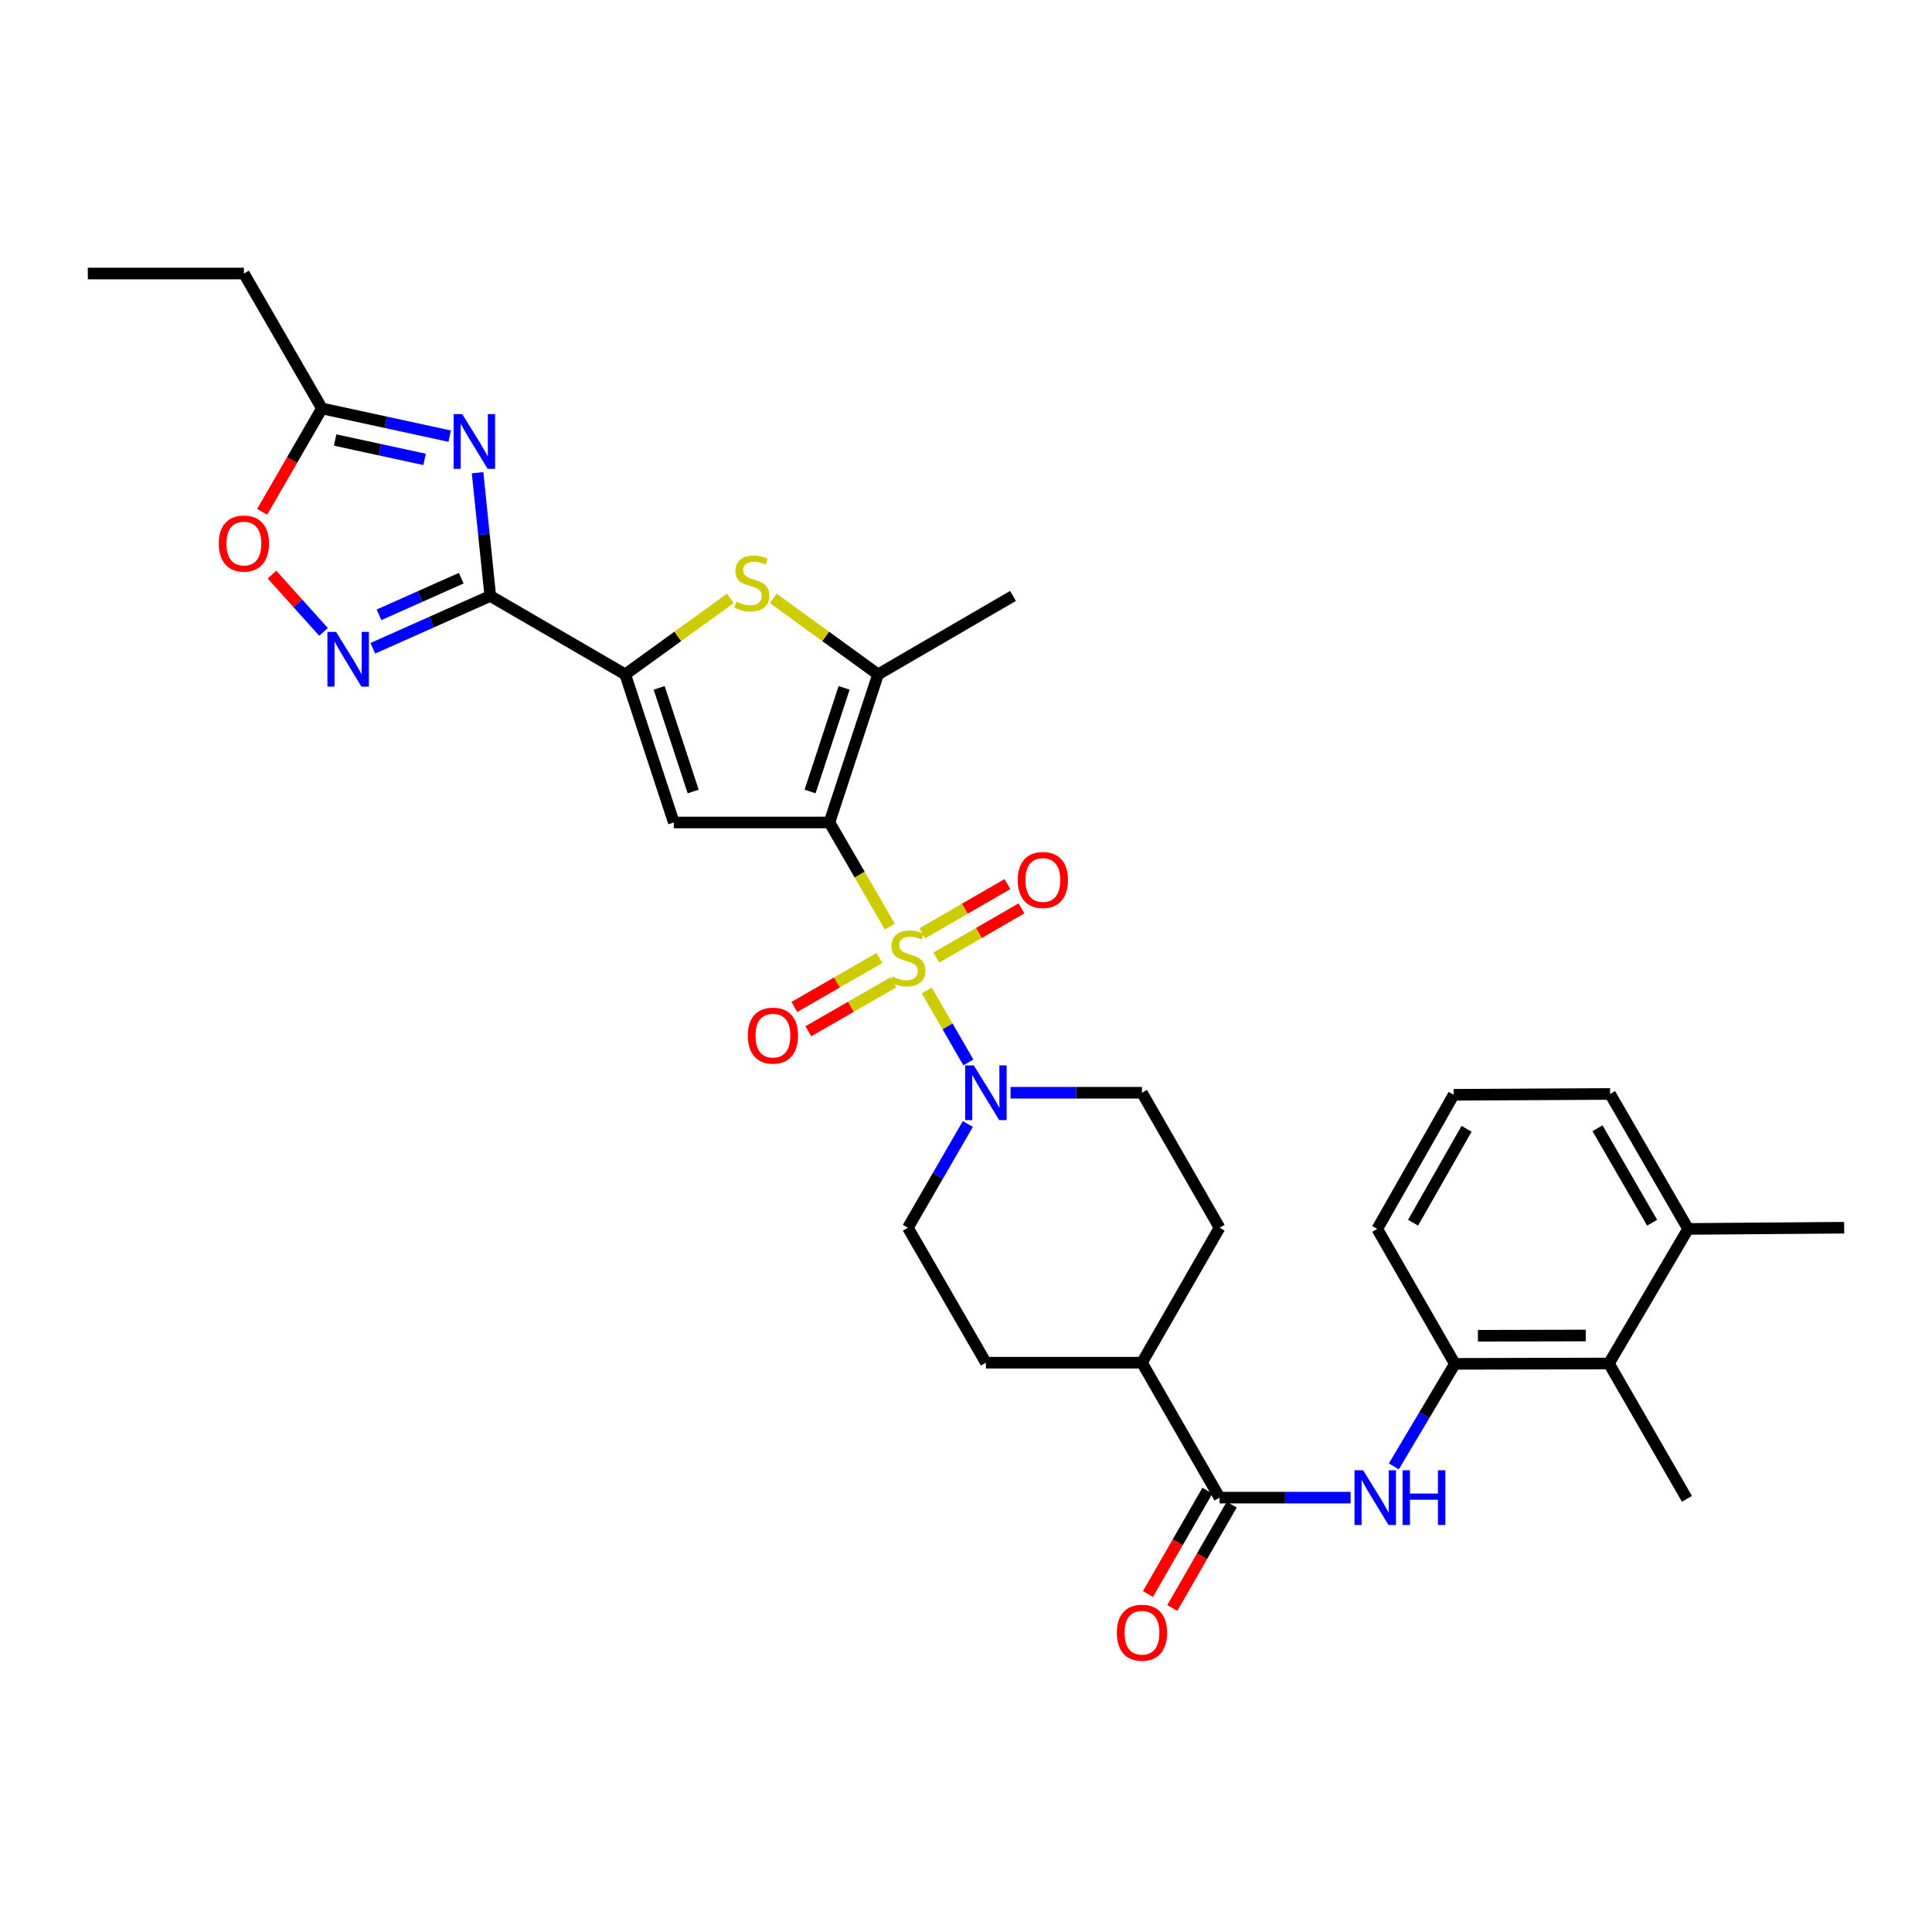 <?xml version='1.0' encoding='iso-8859-1'?>
<svg version='1.1' baseProfile='full'
              xmlns='http://www.w3.org/2000/svg'
                      xmlns:rdkit='http://www.rdkit.org/xml'
                      xmlns:xlink='http://www.w3.org/1999/xlink'
                  xml:space='preserve'
width='1000px' height='1000px' viewBox='0 0 1000 1000'>
<!-- END OF HEADER -->
<rect style='opacity:1.0;fill:#FFFFFF;stroke:none' width='1000' height='1000' x='0' y='0'> </rect>
<path class='bond-0' d='M 460.557,479.614 L 444.936,452.659' style='fill:none;fill-rule:evenodd;stroke:#CCCC00;stroke-width:6px;stroke-linecap:butt;stroke-linejoin:miter;stroke-opacity:1' />
<path class='bond-0' d='M 444.936,452.659 L 429.316,425.704' style='fill:none;fill-rule:evenodd;stroke:#000000;stroke-width:6px;stroke-linecap:butt;stroke-linejoin:miter;stroke-opacity:1' />
<path class='bond-8' d='M 479.682,512.656 L 490.454,531.285' style='fill:none;fill-rule:evenodd;stroke:#CCCC00;stroke-width:6px;stroke-linecap:butt;stroke-linejoin:miter;stroke-opacity:1' />
<path class='bond-8' d='M 490.454,531.285 L 501.226,549.915' style='fill:none;fill-rule:evenodd;stroke:#0000FF;stroke-width:6px;stroke-linecap:butt;stroke-linejoin:miter;stroke-opacity:1' />
<path class='bond-14' d='M 455.197,495.852 L 433.169,508.528' style='fill:none;fill-rule:evenodd;stroke:#CCCC00;stroke-width:6px;stroke-linecap:butt;stroke-linejoin:miter;stroke-opacity:1' />
<path class='bond-14' d='M 433.169,508.528 L 411.142,521.204' style='fill:none;fill-rule:evenodd;stroke:#FF0000;stroke-width:6px;stroke-linecap:butt;stroke-linejoin:miter;stroke-opacity:1' />
<path class='bond-14' d='M 462.437,508.434 L 440.409,521.11' style='fill:none;fill-rule:evenodd;stroke:#CCCC00;stroke-width:6px;stroke-linecap:butt;stroke-linejoin:miter;stroke-opacity:1' />
<path class='bond-14' d='M 440.409,521.11 L 418.382,533.786' style='fill:none;fill-rule:evenodd;stroke:#FF0000;stroke-width:6px;stroke-linecap:butt;stroke-linejoin:miter;stroke-opacity:1' />
<path class='bond-15' d='M 484.64,495.632 L 506.674,482.902' style='fill:none;fill-rule:evenodd;stroke:#CCCC00;stroke-width:6px;stroke-linecap:butt;stroke-linejoin:miter;stroke-opacity:1' />
<path class='bond-15' d='M 506.674,482.902 L 528.707,470.172' style='fill:none;fill-rule:evenodd;stroke:#FF0000;stroke-width:6px;stroke-linecap:butt;stroke-linejoin:miter;stroke-opacity:1' />
<path class='bond-15' d='M 477.378,483.063 L 499.412,470.333' style='fill:none;fill-rule:evenodd;stroke:#CCCC00;stroke-width:6px;stroke-linecap:butt;stroke-linejoin:miter;stroke-opacity:1' />
<path class='bond-15' d='M 499.412,470.333 L 521.446,457.603' style='fill:none;fill-rule:evenodd;stroke:#FF0000;stroke-width:6px;stroke-linecap:butt;stroke-linejoin:miter;stroke-opacity:1' />
<path class='bond-2' d='M 429.316,425.704 L 348.762,425.704' style='fill:none;fill-rule:evenodd;stroke:#000000;stroke-width:6px;stroke-linecap:butt;stroke-linejoin:miter;stroke-opacity:1' />
<path class='bond-5' d='M 429.316,425.704 L 454.477,349.069' style='fill:none;fill-rule:evenodd;stroke:#000000;stroke-width:6px;stroke-linecap:butt;stroke-linejoin:miter;stroke-opacity:1' />
<path class='bond-5' d='M 419.299,409.681 L 436.911,356.036' style='fill:none;fill-rule:evenodd;stroke:#000000;stroke-width:6px;stroke-linecap:butt;stroke-linejoin:miter;stroke-opacity:1' />
<path class='bond-1' d='M 253.764,308.457 L 323.625,349.069' style='fill:none;fill-rule:evenodd;stroke:#000000;stroke-width:6px;stroke-linecap:butt;stroke-linejoin:miter;stroke-opacity:1' />
<path class='bond-4' d='M 253.764,308.457 L 250.477,276.57' style='fill:none;fill-rule:evenodd;stroke:#000000;stroke-width:6px;stroke-linecap:butt;stroke-linejoin:miter;stroke-opacity:1' />
<path class='bond-4' d='M 250.477,276.57 L 247.189,244.684' style='fill:none;fill-rule:evenodd;stroke:#0000FF;stroke-width:6px;stroke-linecap:butt;stroke-linejoin:miter;stroke-opacity:1' />
<path class='bond-7' d='M 253.764,308.457 L 223.363,322.002' style='fill:none;fill-rule:evenodd;stroke:#000000;stroke-width:6px;stroke-linecap:butt;stroke-linejoin:miter;stroke-opacity:1' />
<path class='bond-7' d='M 223.363,322.002 L 192.962,335.548' style='fill:none;fill-rule:evenodd;stroke:#0000FF;stroke-width:6px;stroke-linecap:butt;stroke-linejoin:miter;stroke-opacity:1' />
<path class='bond-7' d='M 238.736,299.261 L 217.455,308.743' style='fill:none;fill-rule:evenodd;stroke:#000000;stroke-width:6px;stroke-linecap:butt;stroke-linejoin:miter;stroke-opacity:1' />
<path class='bond-7' d='M 217.455,308.743 L 196.175,318.225' style='fill:none;fill-rule:evenodd;stroke:#0000FF;stroke-width:6px;stroke-linecap:butt;stroke-linejoin:miter;stroke-opacity:1' />
<path class='bond-3' d='M 348.762,425.704 L 323.625,349.069' style='fill:none;fill-rule:evenodd;stroke:#000000;stroke-width:6px;stroke-linecap:butt;stroke-linejoin:miter;stroke-opacity:1' />
<path class='bond-3' d='M 358.784,409.684 L 341.188,356.04' style='fill:none;fill-rule:evenodd;stroke:#000000;stroke-width:6px;stroke-linecap:butt;stroke-linejoin:miter;stroke-opacity:1' />
<path class='bond-33' d='M 323.625,349.069 L 350.828,329.388' style='fill:none;fill-rule:evenodd;stroke:#000000;stroke-width:6px;stroke-linecap:butt;stroke-linejoin:miter;stroke-opacity:1' />
<path class='bond-33' d='M 350.828,329.388 L 378.03,309.706' style='fill:none;fill-rule:evenodd;stroke:#CCCC00;stroke-width:6px;stroke-linecap:butt;stroke-linejoin:miter;stroke-opacity:1' />
<path class='bond-11' d='M 232.764,225.749 L 199.692,218.58' style='fill:none;fill-rule:evenodd;stroke:#0000FF;stroke-width:6px;stroke-linecap:butt;stroke-linejoin:miter;stroke-opacity:1' />
<path class='bond-11' d='M 199.692,218.58 L 166.621,211.411' style='fill:none;fill-rule:evenodd;stroke:#000000;stroke-width:6px;stroke-linecap:butt;stroke-linejoin:miter;stroke-opacity:1' />
<path class='bond-11' d='M 219.767,237.785 L 196.617,232.766' style='fill:none;fill-rule:evenodd;stroke:#0000FF;stroke-width:6px;stroke-linecap:butt;stroke-linejoin:miter;stroke-opacity:1' />
<path class='bond-11' d='M 196.617,232.766 L 173.467,227.748' style='fill:none;fill-rule:evenodd;stroke:#000000;stroke-width:6px;stroke-linecap:butt;stroke-linejoin:miter;stroke-opacity:1' />
<path class='bond-6' d='M 454.477,349.069 L 427.353,329.396' style='fill:none;fill-rule:evenodd;stroke:#000000;stroke-width:6px;stroke-linecap:butt;stroke-linejoin:miter;stroke-opacity:1' />
<path class='bond-6' d='M 427.353,329.396 L 400.23,309.724' style='fill:none;fill-rule:evenodd;stroke:#CCCC00;stroke-width:6px;stroke-linecap:butt;stroke-linejoin:miter;stroke-opacity:1' />
<path class='bond-24' d='M 454.477,349.069 L 524.322,308.457' style='fill:none;fill-rule:evenodd;stroke:#000000;stroke-width:6px;stroke-linecap:butt;stroke-linejoin:miter;stroke-opacity:1' />
<path class='bond-12' d='M 167.452,327.055 L 154.114,312.234' style='fill:none;fill-rule:evenodd;stroke:#0000FF;stroke-width:6px;stroke-linecap:butt;stroke-linejoin:miter;stroke-opacity:1' />
<path class='bond-12' d='M 154.114,312.234 L 140.775,297.412' style='fill:none;fill-rule:evenodd;stroke:#FF0000;stroke-width:6px;stroke-linecap:butt;stroke-linejoin:miter;stroke-opacity:1' />
<path class='bond-18' d='M 523.058,565.604 L 557.068,565.604' style='fill:none;fill-rule:evenodd;stroke:#0000FF;stroke-width:6px;stroke-linecap:butt;stroke-linejoin:miter;stroke-opacity:1' />
<path class='bond-18' d='M 557.068,565.604 L 591.078,565.604' style='fill:none;fill-rule:evenodd;stroke:#000000;stroke-width:6px;stroke-linecap:butt;stroke-linejoin:miter;stroke-opacity:1' />
<path class='bond-19' d='M 500.946,581.781 L 485.429,608.623' style='fill:none;fill-rule:evenodd;stroke:#0000FF;stroke-width:6px;stroke-linecap:butt;stroke-linejoin:miter;stroke-opacity:1' />
<path class='bond-19' d='M 485.429,608.623 L 469.912,635.465' style='fill:none;fill-rule:evenodd;stroke:#000000;stroke-width:6px;stroke-linecap:butt;stroke-linejoin:miter;stroke-opacity:1' />
<path class='bond-9' d='M 631.247,775.171 L 591.078,705.326' style='fill:none;fill-rule:evenodd;stroke:#000000;stroke-width:6px;stroke-linecap:butt;stroke-linejoin:miter;stroke-opacity:1' />
<path class='bond-10' d='M 631.247,775.171 L 665.155,775.171' style='fill:none;fill-rule:evenodd;stroke:#000000;stroke-width:6px;stroke-linecap:butt;stroke-linejoin:miter;stroke-opacity:1' />
<path class='bond-10' d='M 665.155,775.171 L 699.063,775.171' style='fill:none;fill-rule:evenodd;stroke:#0000FF;stroke-width:6px;stroke-linecap:butt;stroke-linejoin:miter;stroke-opacity:1' />
<path class='bond-20' d='M 624.955,771.553 L 609.569,798.304' style='fill:none;fill-rule:evenodd;stroke:#000000;stroke-width:6px;stroke-linecap:butt;stroke-linejoin:miter;stroke-opacity:1' />
<path class='bond-20' d='M 609.569,798.304 L 594.182,825.055' style='fill:none;fill-rule:evenodd;stroke:#FF0000;stroke-width:6px;stroke-linecap:butt;stroke-linejoin:miter;stroke-opacity:1' />
<path class='bond-20' d='M 637.538,778.79 L 622.152,805.541' style='fill:none;fill-rule:evenodd;stroke:#000000;stroke-width:6px;stroke-linecap:butt;stroke-linejoin:miter;stroke-opacity:1' />
<path class='bond-20' d='M 622.152,805.541 L 606.765,832.293' style='fill:none;fill-rule:evenodd;stroke:#FF0000;stroke-width:6px;stroke-linecap:butt;stroke-linejoin:miter;stroke-opacity:1' />
<path class='bond-13' d='M 721.448,758.997 L 737.245,732.464' style='fill:none;fill-rule:evenodd;stroke:#0000FF;stroke-width:6px;stroke-linecap:butt;stroke-linejoin:miter;stroke-opacity:1' />
<path class='bond-13' d='M 737.245,732.464 L 753.042,705.931' style='fill:none;fill-rule:evenodd;stroke:#000000;stroke-width:6px;stroke-linecap:butt;stroke-linejoin:miter;stroke-opacity:1' />
<path class='bond-26' d='M 166.621,211.411 L 126.235,141.574' style='fill:none;fill-rule:evenodd;stroke:#000000;stroke-width:6px;stroke-linecap:butt;stroke-linejoin:miter;stroke-opacity:1' />
<path class='bond-34' d='M 166.621,211.411 L 151.151,238.165' style='fill:none;fill-rule:evenodd;stroke:#000000;stroke-width:6px;stroke-linecap:butt;stroke-linejoin:miter;stroke-opacity:1' />
<path class='bond-34' d='M 151.151,238.165 L 135.681,264.919' style='fill:none;fill-rule:evenodd;stroke:#FF0000;stroke-width:6px;stroke-linecap:butt;stroke-linejoin:miter;stroke-opacity:1' />
<path class='bond-16' d='M 753.042,705.931 L 832.774,705.737' style='fill:none;fill-rule:evenodd;stroke:#000000;stroke-width:6px;stroke-linecap:butt;stroke-linejoin:miter;stroke-opacity:1' />
<path class='bond-16' d='M 764.967,691.386 L 820.779,691.251' style='fill:none;fill-rule:evenodd;stroke:#000000;stroke-width:6px;stroke-linecap:butt;stroke-linejoin:miter;stroke-opacity:1' />
<path class='bond-25' d='M 753.042,705.931 L 712.858,636.094' style='fill:none;fill-rule:evenodd;stroke:#000000;stroke-width:6px;stroke-linecap:butt;stroke-linejoin:miter;stroke-opacity:1' />
<path class='bond-21' d='M 832.774,705.737 L 873.765,636.094' style='fill:none;fill-rule:evenodd;stroke:#000000;stroke-width:6px;stroke-linecap:butt;stroke-linejoin:miter;stroke-opacity:1' />
<path class='bond-28' d='M 832.774,705.737 L 873.152,775.792' style='fill:none;fill-rule:evenodd;stroke:#000000;stroke-width:6px;stroke-linecap:butt;stroke-linejoin:miter;stroke-opacity:1' />
<path class='bond-17' d='M 591.078,705.326 L 510.298,705.326' style='fill:none;fill-rule:evenodd;stroke:#000000;stroke-width:6px;stroke-linecap:butt;stroke-linejoin:miter;stroke-opacity:1' />
<path class='bond-32' d='M 591.078,705.326 L 631.247,635.465' style='fill:none;fill-rule:evenodd;stroke:#000000;stroke-width:6px;stroke-linecap:butt;stroke-linejoin:miter;stroke-opacity:1' />
<path class='bond-22' d='M 591.078,565.604 L 631.247,635.465' style='fill:none;fill-rule:evenodd;stroke:#000000;stroke-width:6px;stroke-linecap:butt;stroke-linejoin:miter;stroke-opacity:1' />
<path class='bond-23' d='M 469.912,635.465 L 510.298,705.326' style='fill:none;fill-rule:evenodd;stroke:#000000;stroke-width:6px;stroke-linecap:butt;stroke-linejoin:miter;stroke-opacity:1' />
<path class='bond-30' d='M 873.765,636.094 L 954.545,635.465' style='fill:none;fill-rule:evenodd;stroke:#000000;stroke-width:6px;stroke-linecap:butt;stroke-linejoin:miter;stroke-opacity:1' />
<path class='bond-35' d='M 873.765,636.094 L 833.379,566.233' style='fill:none;fill-rule:evenodd;stroke:#000000;stroke-width:6px;stroke-linecap:butt;stroke-linejoin:miter;stroke-opacity:1' />
<path class='bond-35' d='M 855.14,632.88 L 826.87,583.977' style='fill:none;fill-rule:evenodd;stroke:#000000;stroke-width:6px;stroke-linecap:butt;stroke-linejoin:miter;stroke-opacity:1' />
<path class='bond-27' d='M 712.858,636.094 L 752.413,566.66' style='fill:none;fill-rule:evenodd;stroke:#000000;stroke-width:6px;stroke-linecap:butt;stroke-linejoin:miter;stroke-opacity:1' />
<path class='bond-27' d='M 731.404,632.864 L 759.093,584.26' style='fill:none;fill-rule:evenodd;stroke:#000000;stroke-width:6px;stroke-linecap:butt;stroke-linejoin:miter;stroke-opacity:1' />
<path class='bond-31' d='M 126.235,141.574 L 45.455,141.574' style='fill:none;fill-rule:evenodd;stroke:#000000;stroke-width:6px;stroke-linecap:butt;stroke-linejoin:miter;stroke-opacity:1' />
<path class='bond-29' d='M 752.413,566.66 L 833.379,566.233' style='fill:none;fill-rule:evenodd;stroke:#000000;stroke-width:6px;stroke-linecap:butt;stroke-linejoin:miter;stroke-opacity:1' />
<path  class='atom-0' d='M 461.912 505.479
Q 462.232 505.599, 463.552 506.159
Q 464.872 506.719, 466.312 507.079
Q 467.792 507.399, 469.232 507.399
Q 471.912 507.399, 473.472 506.119
Q 475.032 504.799, 475.032 502.519
Q 475.032 500.959, 474.232 499.999
Q 473.472 499.039, 472.272 498.519
Q 471.072 497.999, 469.072 497.399
Q 466.552 496.639, 465.032 495.919
Q 463.552 495.199, 462.472 493.679
Q 461.432 492.159, 461.432 489.599
Q 461.432 486.039, 463.832 483.839
Q 466.272 481.639, 471.072 481.639
Q 474.352 481.639, 478.072 483.199
L 477.152 486.279
Q 473.752 484.879, 471.192 484.879
Q 468.432 484.879, 466.912 486.039
Q 465.392 487.159, 465.432 489.119
Q 465.432 490.639, 466.192 491.559
Q 466.992 492.479, 468.112 492.999
Q 469.272 493.519, 471.192 494.119
Q 473.752 494.919, 475.272 495.719
Q 476.792 496.519, 477.872 498.159
Q 478.992 499.759, 478.992 502.519
Q 478.992 506.439, 476.352 508.559
Q 473.752 510.639, 469.392 510.639
Q 466.872 510.639, 464.952 510.079
Q 463.072 509.559, 460.832 508.639
L 461.912 505.479
' fill='#CCCC00'/>
<path  class='atom-5' d='M 239.262 214.355
L 248.542 229.355
Q 249.462 230.835, 250.942 233.515
Q 252.422 236.195, 252.502 236.355
L 252.502 214.355
L 256.262 214.355
L 256.262 242.675
L 252.382 242.675
L 242.422 226.275
Q 241.262 224.355, 240.022 222.155
Q 238.822 219.955, 238.462 219.275
L 238.462 242.675
L 234.782 242.675
L 234.782 214.355
L 239.262 214.355
' fill='#0000FF'/>
<path  class='atom-7' d='M 381.132 311.395
Q 381.452 311.515, 382.772 312.075
Q 384.092 312.635, 385.532 312.995
Q 387.012 313.315, 388.452 313.315
Q 391.132 313.315, 392.692 312.035
Q 394.252 310.715, 394.252 308.435
Q 394.252 306.875, 393.452 305.915
Q 392.692 304.955, 391.492 304.435
Q 390.292 303.915, 388.292 303.315
Q 385.772 302.555, 384.252 301.835
Q 382.772 301.115, 381.692 299.595
Q 380.652 298.075, 380.652 295.515
Q 380.652 291.955, 383.052 289.755
Q 385.492 287.555, 390.292 287.555
Q 393.572 287.555, 397.292 289.115
L 396.372 292.195
Q 392.972 290.795, 390.412 290.795
Q 387.652 290.795, 386.132 291.955
Q 384.612 293.075, 384.652 295.035
Q 384.652 296.555, 385.412 297.475
Q 386.212 298.395, 387.332 298.915
Q 388.492 299.435, 390.412 300.035
Q 392.972 300.835, 394.492 301.635
Q 396.012 302.435, 397.092 304.075
Q 398.212 305.675, 398.212 308.435
Q 398.212 312.355, 395.572 314.475
Q 392.972 316.555, 388.612 316.555
Q 386.092 316.555, 384.172 315.995
Q 382.292 315.475, 380.052 314.555
L 381.132 311.395
' fill='#CCCC00'/>
<path  class='atom-8' d='M 173.949 327.07
L 183.229 342.07
Q 184.149 343.55, 185.629 346.23
Q 187.109 348.91, 187.189 349.07
L 187.189 327.07
L 190.949 327.07
L 190.949 355.39
L 187.069 355.39
L 177.109 338.99
Q 175.949 337.07, 174.709 334.87
Q 173.509 332.67, 173.149 331.99
L 173.149 355.39
L 169.469 355.39
L 169.469 327.07
L 173.949 327.07
' fill='#0000FF'/>
<path  class='atom-9' d='M 504.038 551.444
L 513.318 566.444
Q 514.238 567.924, 515.718 570.604
Q 517.198 573.284, 517.278 573.444
L 517.278 551.444
L 521.038 551.444
L 521.038 579.764
L 517.158 579.764
L 507.198 563.364
Q 506.038 561.444, 504.798 559.244
Q 503.598 557.044, 503.238 556.364
L 503.238 579.764
L 499.558 579.764
L 499.558 551.444
L 504.038 551.444
' fill='#0000FF'/>
<path  class='atom-11' d='M 705.557 761.011
L 714.837 776.011
Q 715.757 777.491, 717.237 780.171
Q 718.717 782.851, 718.797 783.011
L 718.797 761.011
L 722.557 761.011
L 722.557 789.331
L 718.677 789.331
L 708.717 772.931
Q 707.557 771.011, 706.317 768.811
Q 705.117 766.611, 704.757 765.931
L 704.757 789.331
L 701.077 789.331
L 701.077 761.011
L 705.557 761.011
' fill='#0000FF'/>
<path  class='atom-11' d='M 725.957 761.011
L 729.797 761.011
L 729.797 773.051
L 744.277 773.051
L 744.277 761.011
L 748.117 761.011
L 748.117 789.331
L 744.277 789.331
L 744.277 776.251
L 729.797 776.251
L 729.797 789.331
L 725.957 789.331
L 725.957 761.011
' fill='#0000FF'/>
<path  class='atom-13' d='M 113.235 281.336
Q 113.235 274.536, 116.595 270.736
Q 119.955 266.936, 126.235 266.936
Q 132.515 266.936, 135.875 270.736
Q 139.235 274.536, 139.235 281.336
Q 139.235 288.216, 135.835 292.136
Q 132.435 296.016, 126.235 296.016
Q 119.995 296.016, 116.595 292.136
Q 113.235 288.256, 113.235 281.336
M 126.235 292.816
Q 130.555 292.816, 132.875 289.936
Q 135.235 287.016, 135.235 281.336
Q 135.235 275.776, 132.875 272.976
Q 130.555 270.136, 126.235 270.136
Q 121.915 270.136, 119.555 272.936
Q 117.235 275.736, 117.235 281.336
Q 117.235 287.056, 119.555 289.936
Q 121.915 292.816, 126.235 292.816
' fill='#FF0000'/>
<path  class='atom-15' d='M 387.067 536.031
Q 387.067 529.231, 390.427 525.431
Q 393.787 521.631, 400.067 521.631
Q 406.347 521.631, 409.707 525.431
Q 413.067 529.231, 413.067 536.031
Q 413.067 542.911, 409.667 546.831
Q 406.267 550.711, 400.067 550.711
Q 393.827 550.711, 390.427 546.831
Q 387.067 542.951, 387.067 536.031
M 400.067 547.511
Q 404.387 547.511, 406.707 544.631
Q 409.067 541.711, 409.067 536.031
Q 409.067 530.471, 406.707 527.671
Q 404.387 524.831, 400.067 524.831
Q 395.747 524.831, 393.387 527.631
Q 391.067 530.431, 391.067 536.031
Q 391.067 541.751, 393.387 544.631
Q 395.747 547.511, 400.067 547.511
' fill='#FF0000'/>
<path  class='atom-16' d='M 526.773 455.477
Q 526.773 448.677, 530.133 444.877
Q 533.493 441.077, 539.773 441.077
Q 546.053 441.077, 549.413 444.877
Q 552.773 448.677, 552.773 455.477
Q 552.773 462.357, 549.373 466.277
Q 545.973 470.157, 539.773 470.157
Q 533.533 470.157, 530.133 466.277
Q 526.773 462.397, 526.773 455.477
M 539.773 466.957
Q 544.093 466.957, 546.413 464.077
Q 548.773 461.157, 548.773 455.477
Q 548.773 449.917, 546.413 447.117
Q 544.093 444.277, 539.773 444.277
Q 535.453 444.277, 533.093 447.077
Q 530.773 449.877, 530.773 455.477
Q 530.773 461.197, 533.093 464.077
Q 535.453 466.957, 539.773 466.957
' fill='#FF0000'/>
<path  class='atom-21' d='M 578.078 845.088
Q 578.078 838.288, 581.438 834.488
Q 584.798 830.688, 591.078 830.688
Q 597.358 830.688, 600.718 834.488
Q 604.078 838.288, 604.078 845.088
Q 604.078 851.968, 600.678 855.888
Q 597.278 859.768, 591.078 859.768
Q 584.838 859.768, 581.438 855.888
Q 578.078 852.008, 578.078 845.088
M 591.078 856.568
Q 595.398 856.568, 597.718 853.688
Q 600.078 850.768, 600.078 845.088
Q 600.078 839.528, 597.718 836.728
Q 595.398 833.888, 591.078 833.888
Q 586.758 833.888, 584.398 836.688
Q 582.078 839.488, 582.078 845.088
Q 582.078 850.808, 584.398 853.688
Q 586.758 856.568, 591.078 856.568
' fill='#FF0000'/>
</svg>
